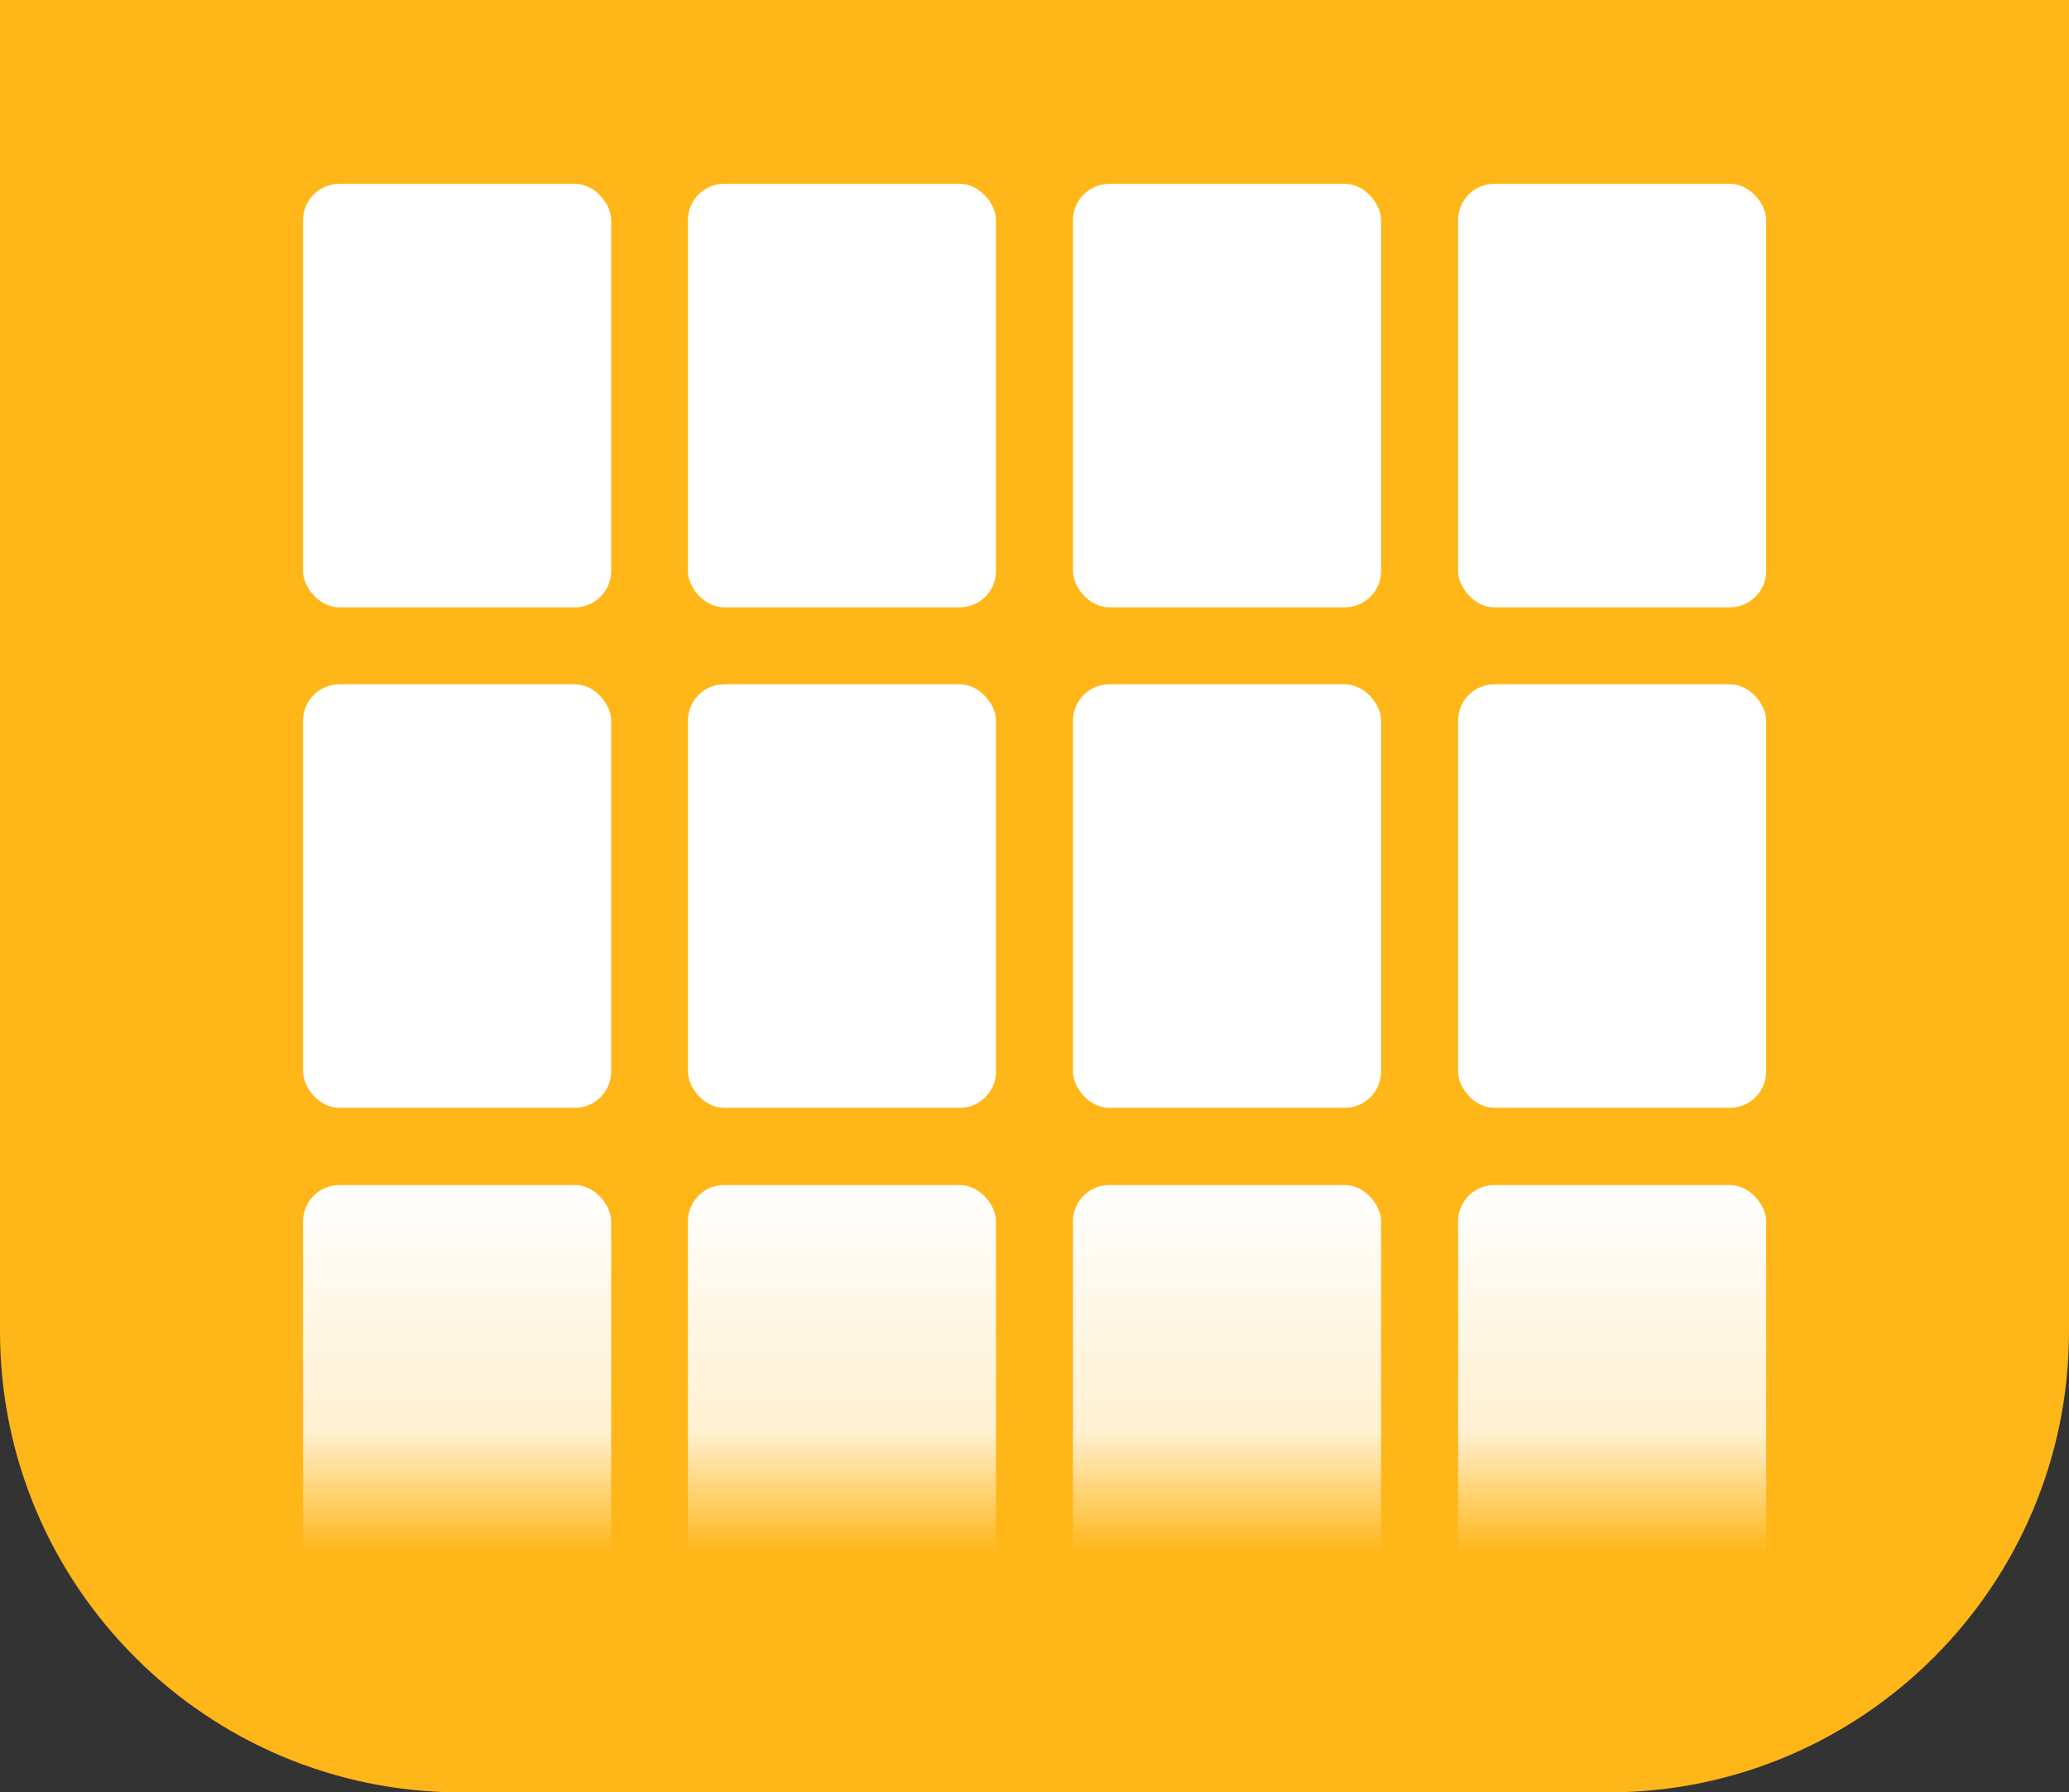 <?xml version="1.0" encoding="UTF-8"?>
<svg xmlns="http://www.w3.org/2000/svg" xmlns:xlink="http://www.w3.org/1999/xlink" viewBox="0 0 90.05 78">
  <rect x="0" y="0" width="90.05" height="78" fill="#333333" stroke="none"/>
  <defs>
    <style>
      .cls-1 {
        fill: #fff;
      }

      .cls-2 {
        fill: url(#linear-gradient);
      }

      .cls-3 {
        fill: #ffb618;
      }

      .cls-4 {
        fill: url(#linear-gradient-2);
      }

      .cls-5 {
        fill: url(#linear-gradient-4);
      }

      .cls-6 {
        fill: url(#linear-gradient-3);
      }
    </style>
    <linearGradient id="linear-gradient" x1="19.89" y1="70" x2="19.89" y2="51.57" gradientTransform="matrix(1, 0, 0, 1, 0, 0)" gradientUnits="userSpaceOnUse">
      <stop offset="0" stop-color="#fff" stop-opacity="0"/>
      <stop offset=".13" stop-color="#fff" stop-opacity="0"/>
      <stop offset=".42" stop-color="#fff" stop-opacity=".8"/>
      <stop offset="1" stop-color="#fff"/>
    </linearGradient>
    <linearGradient id="linear-gradient-2" x1="36.65" x2="36.65" xlink:href="#linear-gradient"/>
    <linearGradient id="linear-gradient-3" x1="53.4" x2="53.4" xlink:href="#linear-gradient"/>
    <linearGradient id="linear-gradient-4" x1="70.16" x2="70.16" xlink:href="#linear-gradient"/>
  </defs>
  <g id="Layer_1" data-name="Layer 1"/>
  <g id="Layer_2" data-name="Layer 2">
    <g id="Layer_1-2" data-name="Layer 1">
      <g>
        <path class="cls-3" d="M0,0H90.05V57.94c0,11.07-8.99,20.06-20.06,20.06H20.06c-11.07,0-20.06-8.99-20.06-20.06V0H0Z"/>
        <g>
          <rect class="cls-1" x="13.19" y="8" width="13.41" height="18.43" rx="1.58" ry="1.58"/>
          <rect class="cls-1" x="29.94" y="8" width="13.41" height="18.43" rx="1.58" ry="1.58"/>
          <rect class="cls-1" x="46.7" y="8" width="13.41" height="18.43" rx="1.58" ry="1.58"/>
          <rect class="cls-1" x="63.46" y="8" width="13.41" height="18.43" rx="1.58" ry="1.58"/>
          <rect class="cls-1" x="13.19" y="29.78" width="13.41" height="18.43" rx="1.58" ry="1.58"/>
          <rect class="cls-1" x="29.94" y="29.78" width="13.41" height="18.43" rx="1.58" ry="1.58"/>
          <rect class="cls-1" x="46.7" y="29.78" width="13.41" height="18.43" rx="1.58" ry="1.58"/>
          <rect class="cls-1" x="63.46" y="29.78" width="13.41" height="18.43" rx="1.58" ry="1.58"/>
          <rect class="cls-2" x="13.19" y="51.57" width="13.41" height="18.43" rx="1.58" ry="1.58"/>
          <rect class="cls-4" x="29.94" y="51.57" width="13.41" height="18.43" rx="1.58" ry="1.58"/>
          <rect class="cls-6" x="46.7" y="51.57" width="13.41" height="18.43" rx="1.58" ry="1.58"/>
          <rect class="cls-5" x="63.46" y="51.57" width="13.41" height="18.43" rx="1.58" ry="1.58"/>
        </g>
      </g>
    </g>
  </g>
</svg>